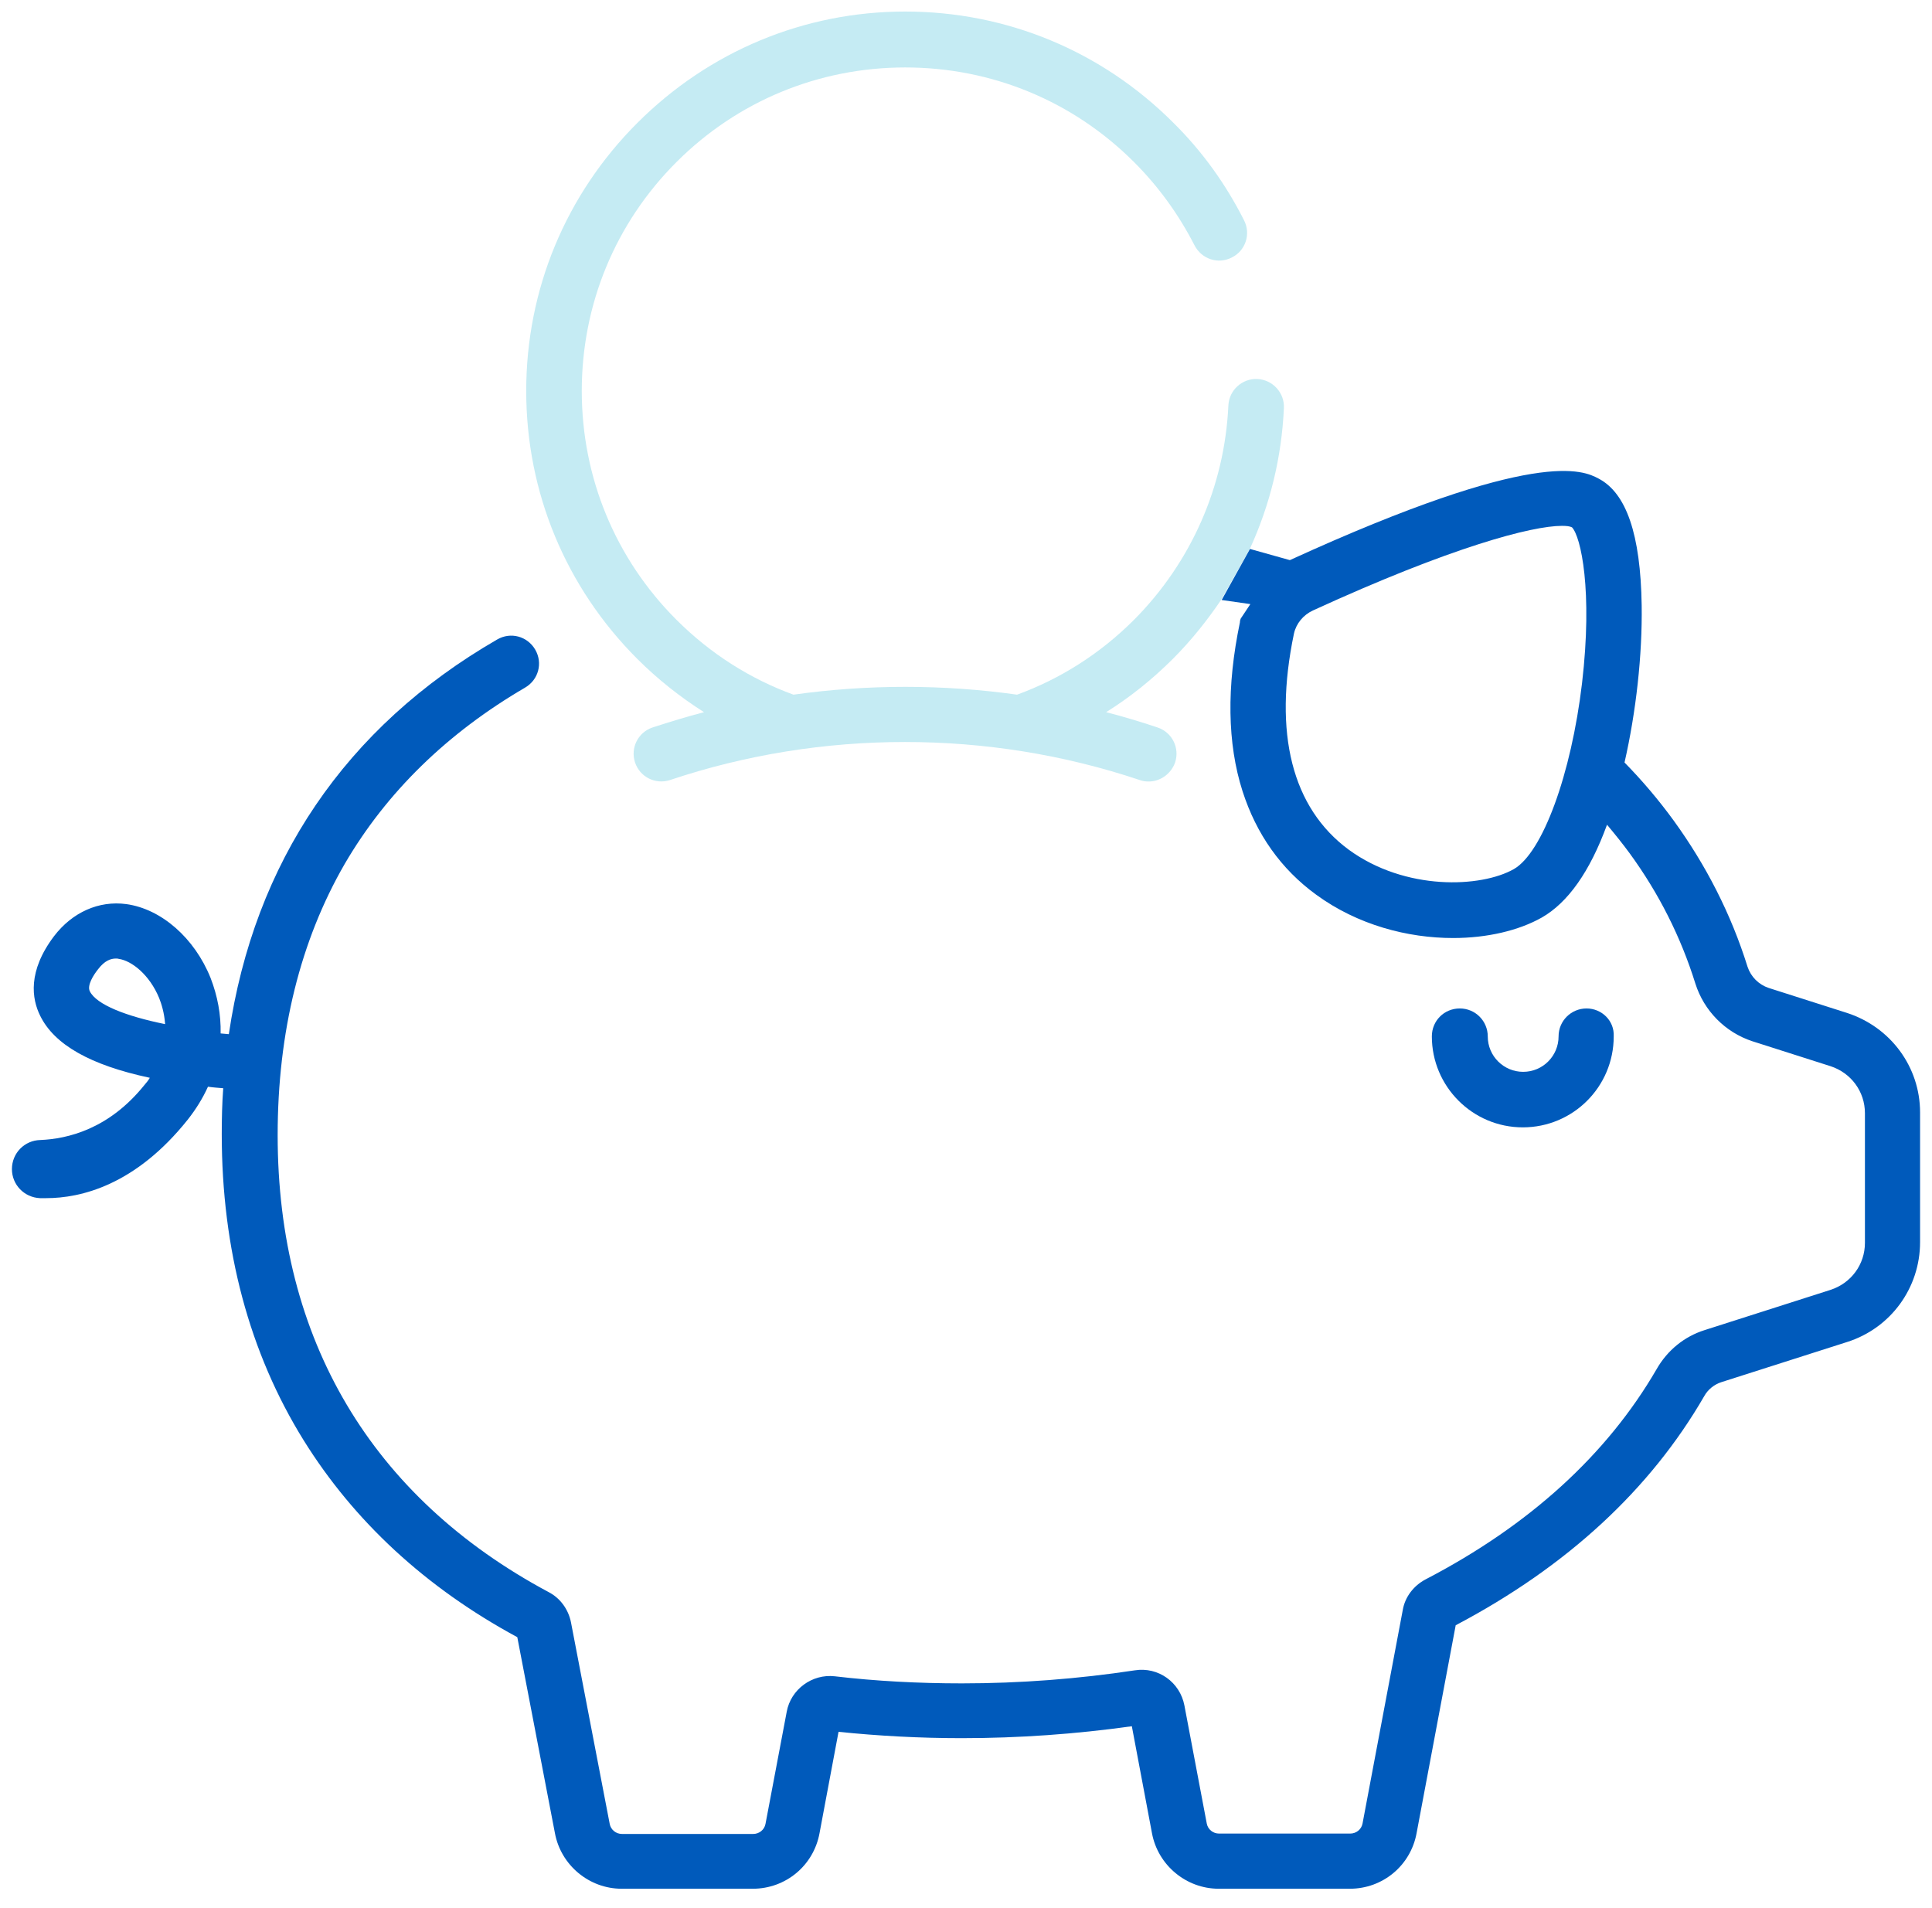 <svg width="81" height="80" viewBox="0 0 81 80" fill="none" xmlns="http://www.w3.org/2000/svg">
<g clip-path="url(#clip0_14549_5145)">
<path d="M52.406 23C53.25 21.156 53.734 19.172 53.828 17.109C53.859 16.469 53.359 15.922 52.719 15.891C52.078 15.859 51.531 16.359 51.5 17C51.344 20.391 49.938 23.578 47.547 25.984C46.109 27.422 44.438 28.469 42.641 29.125C39.531 28.688 36.375 28.688 33.266 29.125C31.469 28.469 29.797 27.422 28.359 25.984C25.797 23.422 24.391 20.016 24.391 16.391C24.391 12.766 25.797 9.359 28.359 6.797C30.922 4.234 34.328 2.828 37.953 2.828C41.578 2.828 44.984 4.234 47.547 6.797C48.578 7.828 49.422 9 50.078 10.281C50.375 10.859 51.062 11.094 51.641 10.797C52.219 10.516 52.453 9.812 52.156 9.234C51.391 7.719 50.406 6.344 49.188 5.141C46.188 2.141 42.203 0.484 37.953 0.484C33.703 0.484 29.719 2.156 26.719 5.156C23.719 8.156 22.062 12.141 22.062 16.391C22.062 20.641 23.719 24.625 26.719 27.625C27.578 28.484 28.531 29.234 29.516 29.859C28.797 30.047 28.078 30.266 27.359 30.5C26.75 30.703 26.422 31.359 26.625 31.969C26.828 32.578 27.484 32.906 28.094 32.703C34.438 30.578 41.438 30.578 47.781 32.703C47.906 32.75 48.031 32.766 48.156 32.766C48.641 32.766 49.094 32.453 49.266 31.969C49.469 31.359 49.141 30.703 48.531 30.5C47.828 30.266 47.109 30.047 46.375 29.859C47.375 29.234 48.312 28.484 49.172 27.625C49.938 26.859 50.609 26.016 51.203 25.141" fill="#C5EBF3"/>
<path d="M66.516 42.281C65.875 42.281 65.344 42.797 65.344 43.453C65.344 44.266 64.688 44.938 63.859 44.938C63.047 44.938 62.375 44.281 62.375 43.453C62.375 42.812 61.859 42.281 61.203 42.281C60.547 42.281 60.031 42.797 60.031 43.453C60.031 45.547 61.734 47.266 63.844 47.266C65.953 47.266 67.656 45.562 67.656 43.453C67.688 42.797 67.156 42.281 66.516 42.281Z" fill="#005ABB"/>
<path d="M77.438 42.469L74.156 41.422C73.734 41.281 73.406 40.953 73.266 40.531C72.578 38.328 71.531 36.281 70.172 34.406C69.547 33.547 68.859 32.734 68.109 31.969C68.594 29.844 68.859 27.453 68.828 25.375C68.781 22.406 68.188 20.672 67.016 20.062C66.391 19.734 64.469 18.734 54.078 23.484L52.406 23.016L51.219 25.156L52.422 25.328L52.016 25.938C52 25.984 51.984 26.031 51.984 26.094C51.422 28.781 51.453 31.172 52.094 33.172C52.672 34.969 53.703 36.438 55.188 37.516C56.922 38.781 59.016 39.328 60.922 39.328C62.344 39.328 63.672 39.016 64.641 38.469C65.734 37.844 66.656 36.547 67.375 34.578C67.703 34.969 68.031 35.375 68.328 35.781C69.547 37.453 70.469 39.281 71.078 41.234C71.438 42.375 72.328 43.281 73.469 43.656L76.75 44.703C77.609 44.984 78.188 45.766 78.188 46.672V52.109C78.188 53.016 77.609 53.797 76.75 54.078L71.469 55.766C70.625 56.031 69.906 56.609 69.453 57.406C67.375 60.984 64.125 63.953 59.766 66.219C59.266 66.484 58.906 66.953 58.812 67.5L57.125 76.453C57.078 76.703 56.859 76.875 56.609 76.875H51.109C50.859 76.875 50.641 76.703 50.594 76.453L49.656 71.5C49.469 70.531 48.562 69.875 47.578 70.031C45.203 70.391 42.766 70.578 40.328 70.578C38.516 70.578 36.719 70.484 35 70.281C34.047 70.172 33.156 70.828 32.984 71.766L32.094 76.469C32.047 76.719 31.828 76.891 31.578 76.891H26.078C25.828 76.891 25.609 76.719 25.562 76.469L23.938 68.016C23.828 67.469 23.484 67 23 66.75C15.578 62.781 11.641 56.156 11.641 47.594C11.641 43.266 12.594 39.438 14.453 36.219C16.203 33.219 18.75 30.734 22.016 28.828C22.578 28.5 22.766 27.797 22.438 27.234C22.109 26.672 21.406 26.484 20.844 26.812C14.484 30.484 10.656 36.156 9.594 43.359C9.484 43.344 9.375 43.344 9.25 43.328C9.266 42.547 9.125 41.766 8.828 41C8.156 39.328 6.766 38.109 5.297 37.906C4.141 37.75 3.031 38.25 2.266 39.25C1.156 40.719 1.328 41.875 1.688 42.594C2.281 43.797 3.781 44.656 6.281 45.188C6.219 45.297 6.141 45.391 6.047 45.5C4.562 47.344 2.828 47.75 1.688 47.797C1.031 47.812 0.5 48.344 0.5 49.016C0.5 49.672 1.016 50.203 1.672 50.234C1.75 50.234 1.844 50.234 1.938 50.234C3.375 50.234 5.672 49.703 7.875 46.938C8.219 46.5 8.5 46.047 8.719 45.562C8.938 45.594 9.156 45.609 9.359 45.625C9.312 46.25 9.297 46.891 9.297 47.547C9.297 52.391 10.453 56.719 12.734 60.391C14.844 63.781 17.844 66.562 21.688 68.641L23.266 76.859C23.516 78.203 24.703 79.188 26.062 79.188H31.562C32.938 79.188 34.109 78.219 34.359 76.859L35.156 72.609C36.828 72.781 38.562 72.875 40.312 72.875C42.719 72.875 45.109 72.703 47.453 72.375L48.297 76.859C48.547 78.203 49.734 79.188 51.094 79.188H56.594C57.969 79.188 59.141 78.219 59.391 76.859L61.031 68.141C65.688 65.688 69.188 62.453 71.453 58.531C71.609 58.25 71.875 58.047 72.156 57.953L77.438 56.266C79.266 55.688 80.5 54 80.5 52.078V46.641C80.5 44.734 79.266 43.062 77.438 42.469ZM66.328 28.641C65.875 32.469 64.672 35.75 63.469 36.438C62.094 37.219 58.922 37.359 56.547 35.625C54.172 33.875 53.375 30.75 54.25 26.562C54.344 26.141 54.641 25.781 55.047 25.594C60.875 22.922 64.234 22.047 65.484 22.047C65.672 22.047 65.812 22.062 65.906 22.109C66.281 22.5 66.781 24.766 66.328 28.641ZM3.766 41.562C3.641 41.312 3.922 40.875 4.109 40.641C4.391 40.266 4.656 40.188 4.859 40.188C4.906 40.188 4.938 40.188 4.984 40.203C5.516 40.281 6.266 40.859 6.672 41.844C6.766 42.078 6.891 42.469 6.922 42.938C5.297 42.609 4.047 42.125 3.766 41.562Z" fill="#005ABB"/>
</g>
<defs>
<clipPath id="clip0_14549_5145">
<rect width="80" height="80" fill="white" transform="translate(0.5)"/>
</clipPath>
</defs>
</svg>
